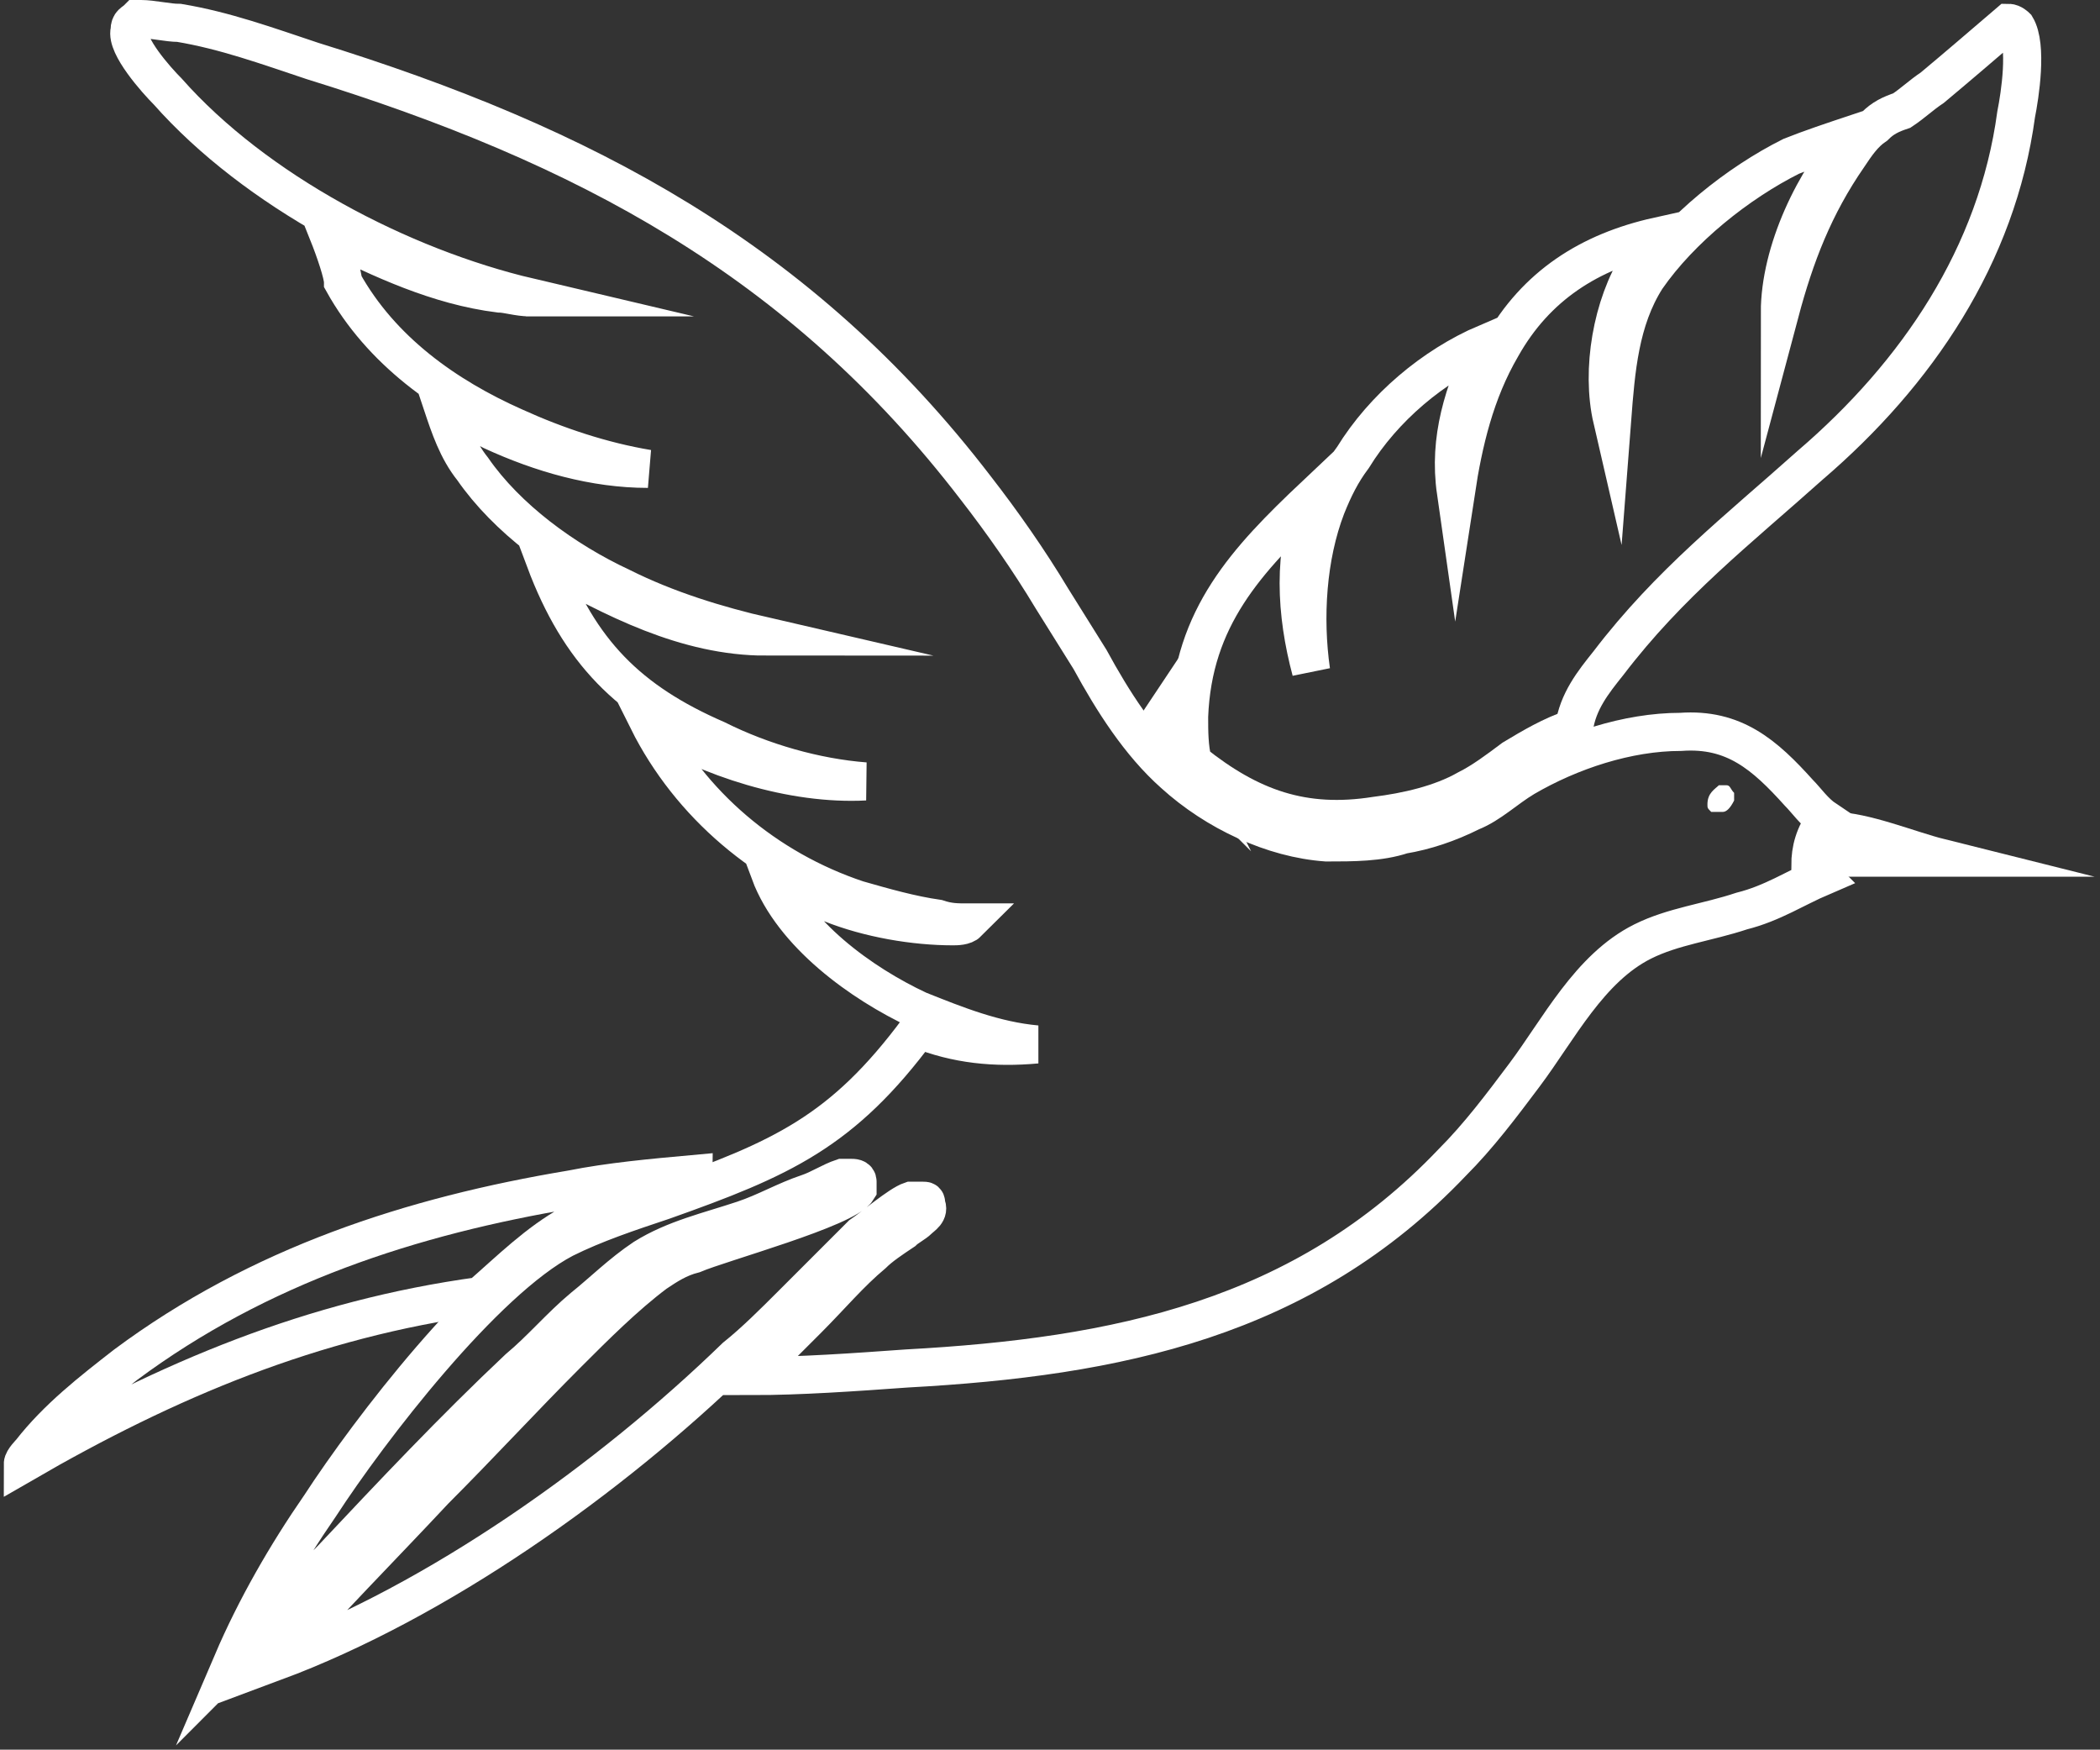 <?xml version="1.0" encoding="utf-8"?>
<!-- Generator: Adobe Illustrator 23.0.3, SVG Export Plug-In . SVG Version: 6.00 Build 0)  -->
<svg version="1.1" id="Layer_1" xmlns="http://www.w3.org/2000/svg" xmlns:xlink="http://www.w3.org/1999/xlink" x="0px" y="0px"
	 viewBox="0 0 55.1 45.9" style="enable-background:new 0 0 55.1 45.9;" xml:space="preserve">
<rect x="0" y="0" width="55.1" height="45.9" fill="#333333" stroke="none"/>
<style type="text/css">
	.st0{fill:none;stroke:#FFFFFF;stroke-miterlimit:10;}
	.st1{fill:#FFFFFF;}
</style>
<g>
	<path class="st0" d="M30.9,18.2c0.1,0.2,0,0.6,0,0.8c0,0.3,0,0.6,0.1,0.8l-0.3-0.3c-0.1-0.1-0.3-0.3-0.4-0.4
		C30.5,18.8,30.7,18.5,30.9,18.2z"/>
	<path class="st0" d="M48.1,21.8c0.8,0,2,0.5,2.8,0.7c-0.2,0-0.3,0-0.5,0c-0.9,0-1.8,0-2.6,0C47.9,22.3,48,22.1,48.1,21.8z"/>
	<path class="st0" d="M18.2,30.8L18.2,30.8c0,0.1-0.6,0.2-0.7,0.3c-0.8,0.3-1.7,0.5-2.5,1c-0.9,0.5-1.6,1.2-2.4,1.9
		c-4.4,0.6-8.2,2.2-12,4.4l0,0c0-0.1,0.2-0.3,0.2-0.3c0.7-0.9,1.6-1.6,2.5-2.3c3.5-2.6,7.5-3.9,11.7-4.6C16,31,17.1,30.9,18.2,30.8z
		"/>
	<path class="st0" d="M52.7,0.6C52.7,0.6,52.7,0.6,52.7,0.6c0.1,0,0.2,0.1,0.2,0.1c0.3,0.5,0.1,1.8,0,2.3c-0.5,3.7-2.6,6.8-5.4,9.2
		c-1.9,1.7-3.7,3.1-5.3,5.2c-0.4,0.5-0.8,1-0.9,1.7c-0.6,0.2-1.1,0.5-1.6,0.8c-0.4,0.3-0.8,0.6-1.2,0.8c-0.7,0.4-1.6,0.6-2.4,0.7
		c-1.9,0.3-3.3-0.2-4.8-1.4c-0.1-0.4-0.1-0.8-0.1-1.2c0.1-2.6,1.5-4.1,3.3-5.8c-0.6,1.5-0.5,3.1-0.1,4.6c-0.2-1.4-0.1-3,0.4-4.3
		c0.2-0.5,0.4-0.9,0.7-1.3c0.8-1.3,2.1-2.4,3.5-3c-0.6,1.3-1,2.5-0.8,3.9c0.2-1.3,0.5-2.6,1.2-3.8c0.9-1.6,2.3-2.5,4.1-2.9
		c-0.2,0.2-0.3,0.4-0.5,0.7c-0.7,1.1-1,2.8-0.7,4.1c0.1-1.3,0.2-2.6,0.9-3.7C44.1,6,45.6,4.8,47,4.1c0.5-0.2,1.1-0.4,1.7-0.6
		c-1.1,1.2-2,3.1-2,4.7c0.4-1.5,0.9-2.8,1.8-4.1c0.2-0.3,0.4-0.6,0.7-0.8c0.2-0.2,0.4-0.3,0.7-0.4c0.3-0.2,0.5-0.4,0.8-0.6
		C51.3,1.8,52,1.2,52.7,0.6z"/>
	<path class="st0" d="M3.6,0.5c0,0,0.1,0,0.1,0c0.3,0,0.7,0.1,1,0.1c1.2,0.2,2.3,0.6,3.5,1C15.3,3.8,21,6.8,25.6,12.8
		c0.7,0.9,1.4,1.9,2,2.9l1,1.6c0.6,1.1,1.3,2.2,2.2,3c1.1,1,2.6,1.7,4,1.8c0.7,0,1.4,0,2-0.2c0.6-0.1,1.2-0.3,1.8-0.6
		c0.5-0.2,0.9-0.6,1.4-0.9c1.2-0.7,2.7-1.2,4.1-1.2c1.4-0.1,2.2,0.6,3.1,1.6c0.2,0.2,0.4,0.5,0.7,0.7l0,0c-0.3,0.4-0.4,0.8-0.4,1.2
		c0.1,0.1,0.2,0.2,0.3,0.3c-0.7,0.3-1.3,0.7-2.1,0.9c-0.9,0.3-1.8,0.4-2.6,0.8c-1.4,0.7-2.2,2.3-3.1,3.5c-0.6,0.8-1.2,1.6-1.9,2.3
		c-3.9,4.1-8.8,5.1-14.3,5.4c-1.4,0.1-2.8,0.2-4.1,0.2c0.5-0.5,1-1,1.5-1.5c0.6-0.6,1.1-1.2,1.7-1.7c0.2-0.2,0.5-0.4,0.8-0.6
		c0.1-0.1,0.3-0.2,0.4-0.3c0.1-0.1,0.3-0.2,0.2-0.4c0-0.1,0-0.1-0.1-0.1c-0.1,0-0.2,0-0.3,0c-0.3,0.1-1,0.7-1.3,0.9
		c-0.6,0.6-1.2,1.2-1.8,1.8c-0.5,0.5-1,1-1.5,1.4C16,38.8,11.5,42,7.2,43.6c1.3-1.5,2.8-3,4.2-4.5c1.2-1.2,2.3-2.4,3.5-3.6
		c0.7-0.7,1.5-1.5,2.3-2.1c0.3-0.2,0.6-0.4,1-0.5c0.7-0.3,4-1.2,4.3-1.7c0-0.1,0-0.1,0-0.2c0-0.1-0.1-0.1-0.2-0.1
		c-0.1,0-0.1,0-0.2,0c-0.3,0.1-0.6,0.3-0.9,0.4c-0.6,0.2-1.1,0.5-1.7,0.7c-0.9,0.3-1.8,0.5-2.6,1c-0.6,0.4-1.1,0.9-1.6,1.3
		c-0.6,0.5-1.1,1.1-1.7,1.6c-1.7,1.6-3.3,3.3-4.9,5c-0.9,0.9-1.7,1.8-2.6,2.7c0.6-1.4,1.4-2.8,2.3-4.1c1.3-2,4.3-5.9,6.4-7
		c0.8-0.4,1.7-0.7,2.6-1c3.1-1.1,4.7-1.8,6.7-4.5c1,0.4,2,0.5,3.1,0.4c-1.1-0.1-2.1-0.5-3.1-0.9c-1.5-0.7-3.3-2-3.9-3.6
		c0.5,0.3,1,0.6,1.6,0.8c1,0.4,2.2,0.6,3.2,0.6c0.1,0,0.3,0,0.4-0.1c-0.3,0-0.5,0-0.8-0.1c-0.7-0.1-1.4-0.3-2.1-0.5
		c-2.4-0.8-4.4-2.5-5.5-4.7c1.6,1,3.8,1.7,5.7,1.6c-1.3-0.1-2.7-0.5-3.9-1.1c-2.3-1-3.6-2.3-4.5-4.7c1.8,1,3.7,2,5.8,2
		c-1.3-0.3-2.6-0.7-3.8-1.3c-1.5-0.7-3-1.8-3.9-3.1c-0.4-0.5-0.6-1.1-0.8-1.7c0.5,0.2,0.9,0.5,1.3,0.7c1.3,0.6,2.7,1,4.1,1
		c-1.2-0.2-2.4-0.6-3.5-1.1c-1.8-0.8-3.5-2-4.5-3.8C9,7.2,8.8,6.6,8.6,6.1c1.4,0.7,2.9,1.4,4.5,1.6c0.2,0,0.5,0.1,0.8,0.1l-0.1,0
		l0.1,0C10.5,7,6.7,5,4.4,2.4c-0.3-0.3-1.1-1.2-1-1.6C3.4,0.6,3.5,0.6,3.6,0.5z"/>
	<path class="st1" d="M45.1,20.6c0.1,0,0.1,0,0.2,0c0.1,0,0.1,0.1,0.2,0.2c0,0.1,0,0.1,0,0.2c-0.1,0.2-0.2,0.3-0.3,0.3
		c-0.1,0-0.2,0-0.3,0c-0.1-0.1-0.1-0.1-0.1-0.2C44.8,20.8,45,20.7,45.1,20.6z"/>
</g>
</svg>
